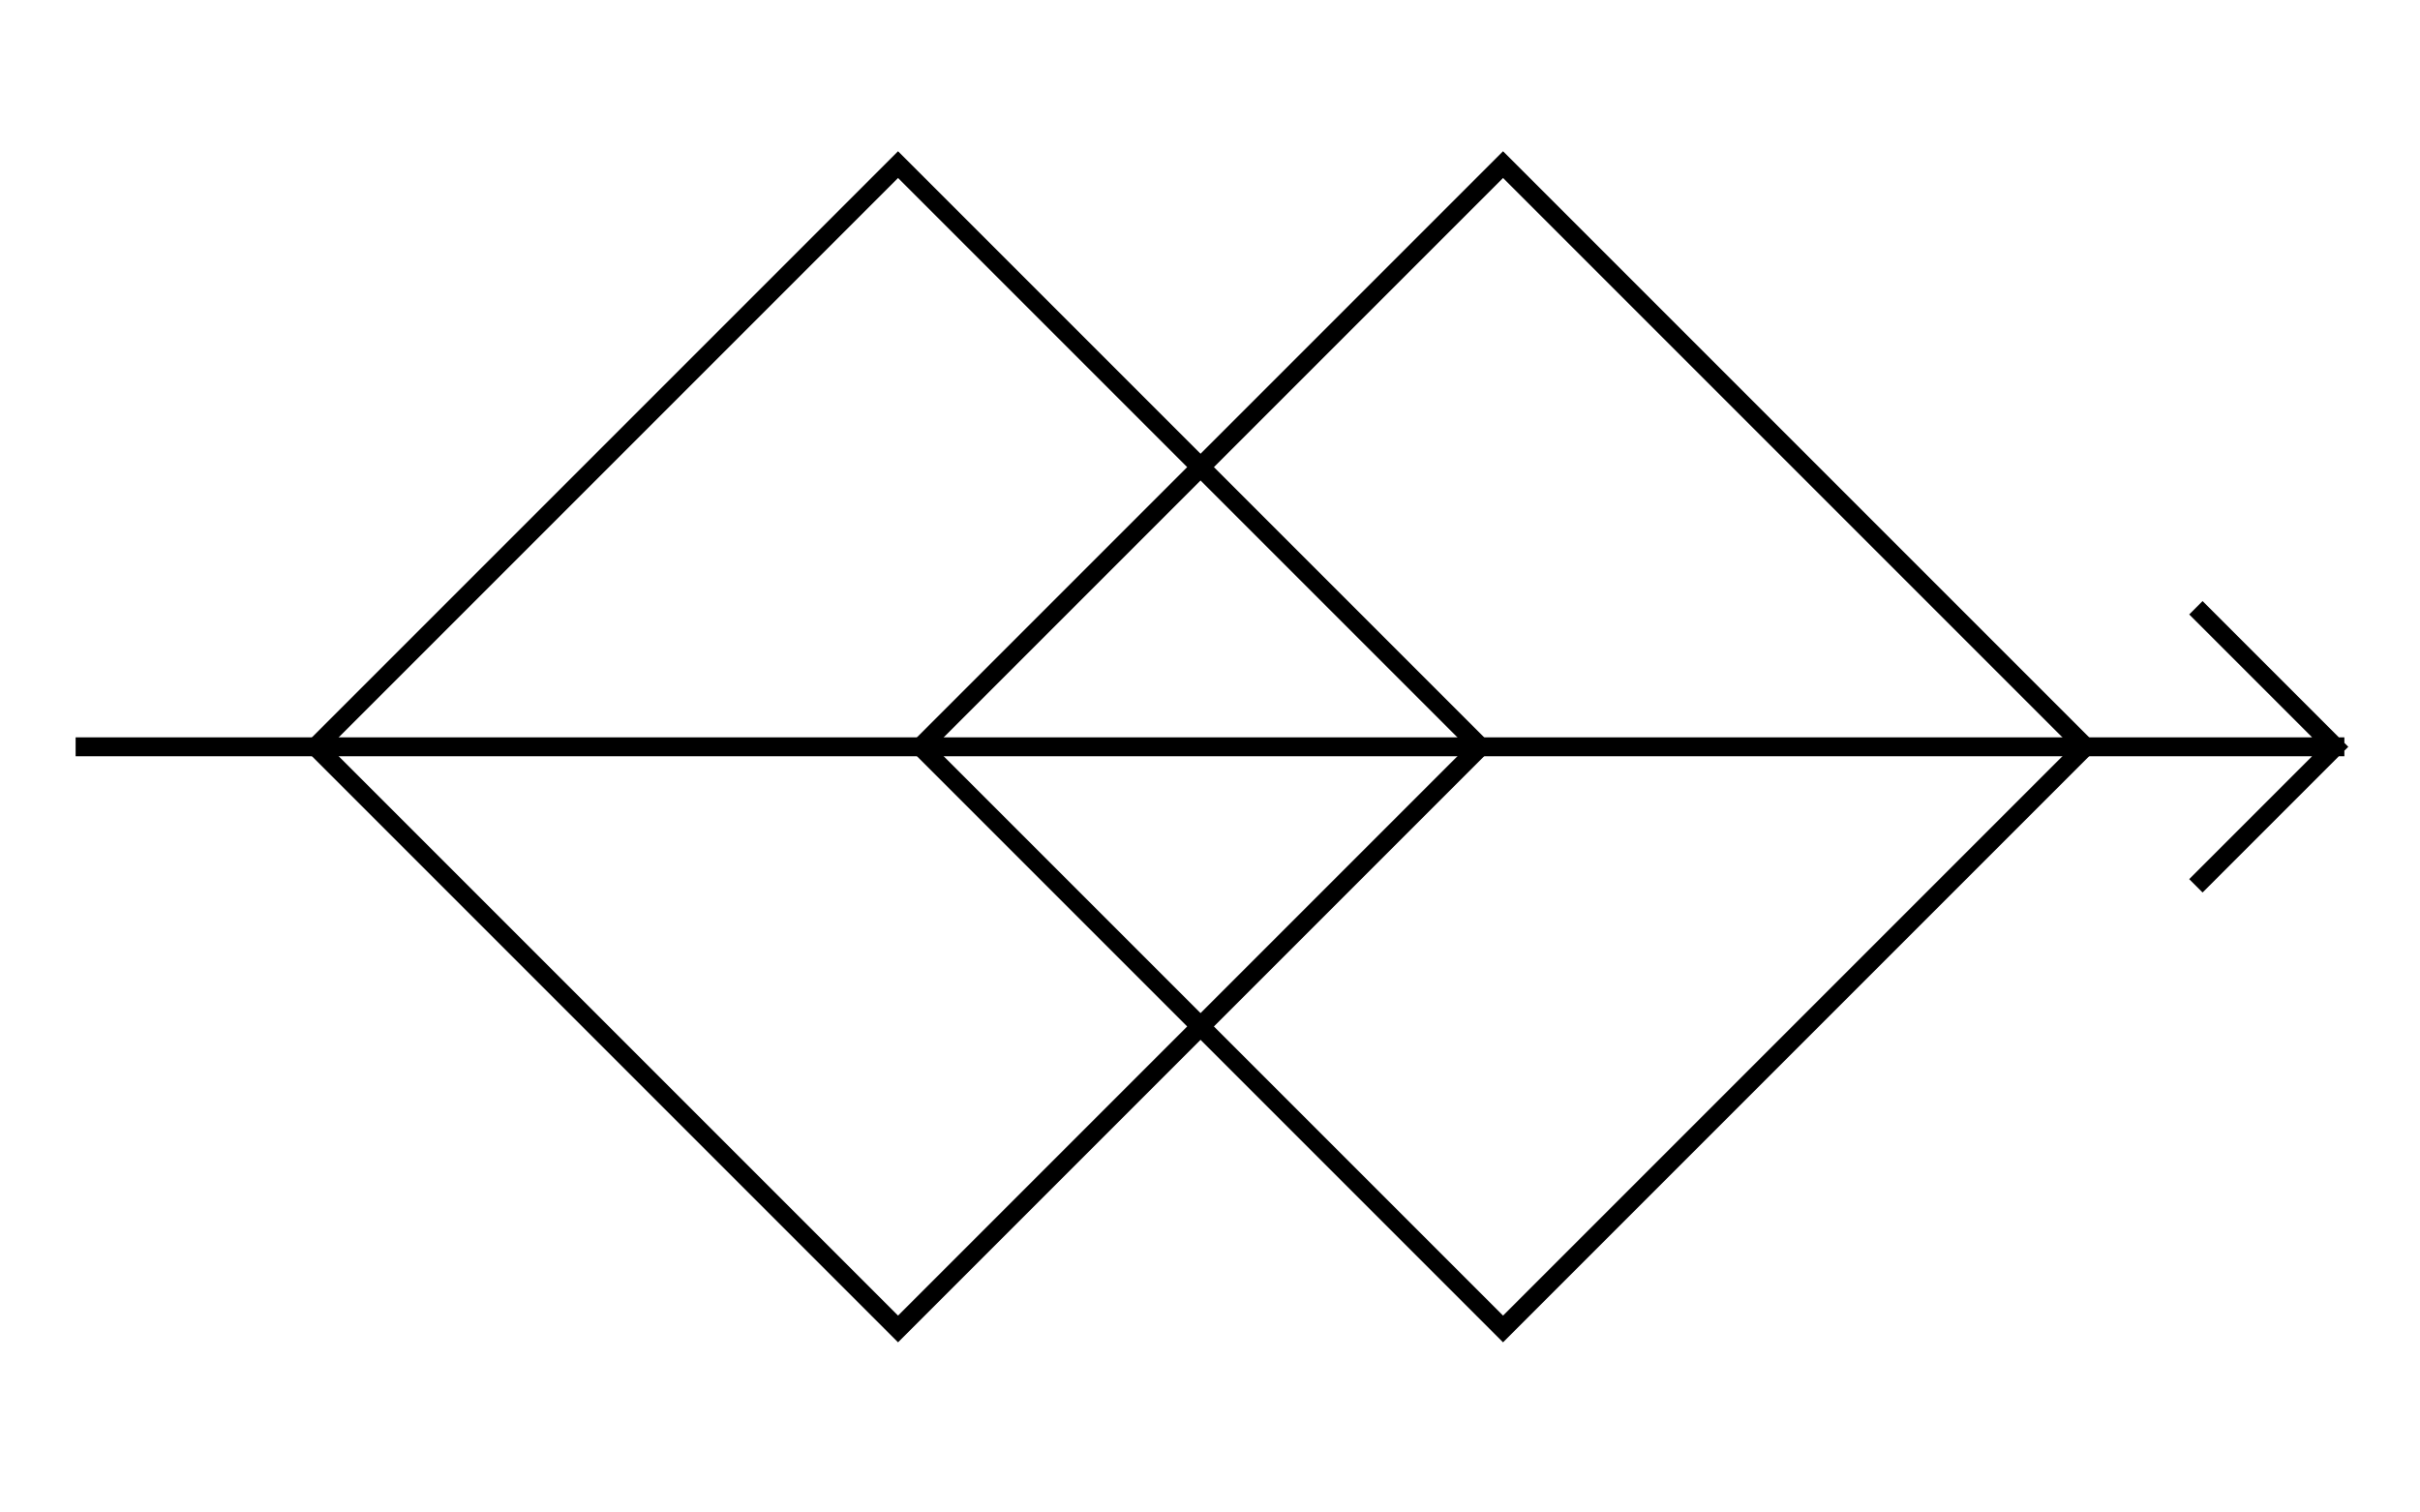 <svg xmlns="http://www.w3.org/2000/svg" width="128" height="80" fill="none"><path stroke="color(display-p3 .128 .16 .192)" stroke-linecap="square" d="M16.707 39.5 47.5 8.707 78.293 39.5 47.5 70.293 16.707 39.5z"/><path stroke="color(display-p3 .413 .467 .547)" stroke-linecap="square" d="M48.707 39.5 79.5 8.707 110.293 39.5 79.5 70.293 48.707 39.5z"/><path stroke="color(display-p3 .972 .979 .988)" stroke-linecap="square" d="M4.5 39.5h119m0 0-7-7m7 7-7 7"/></svg>